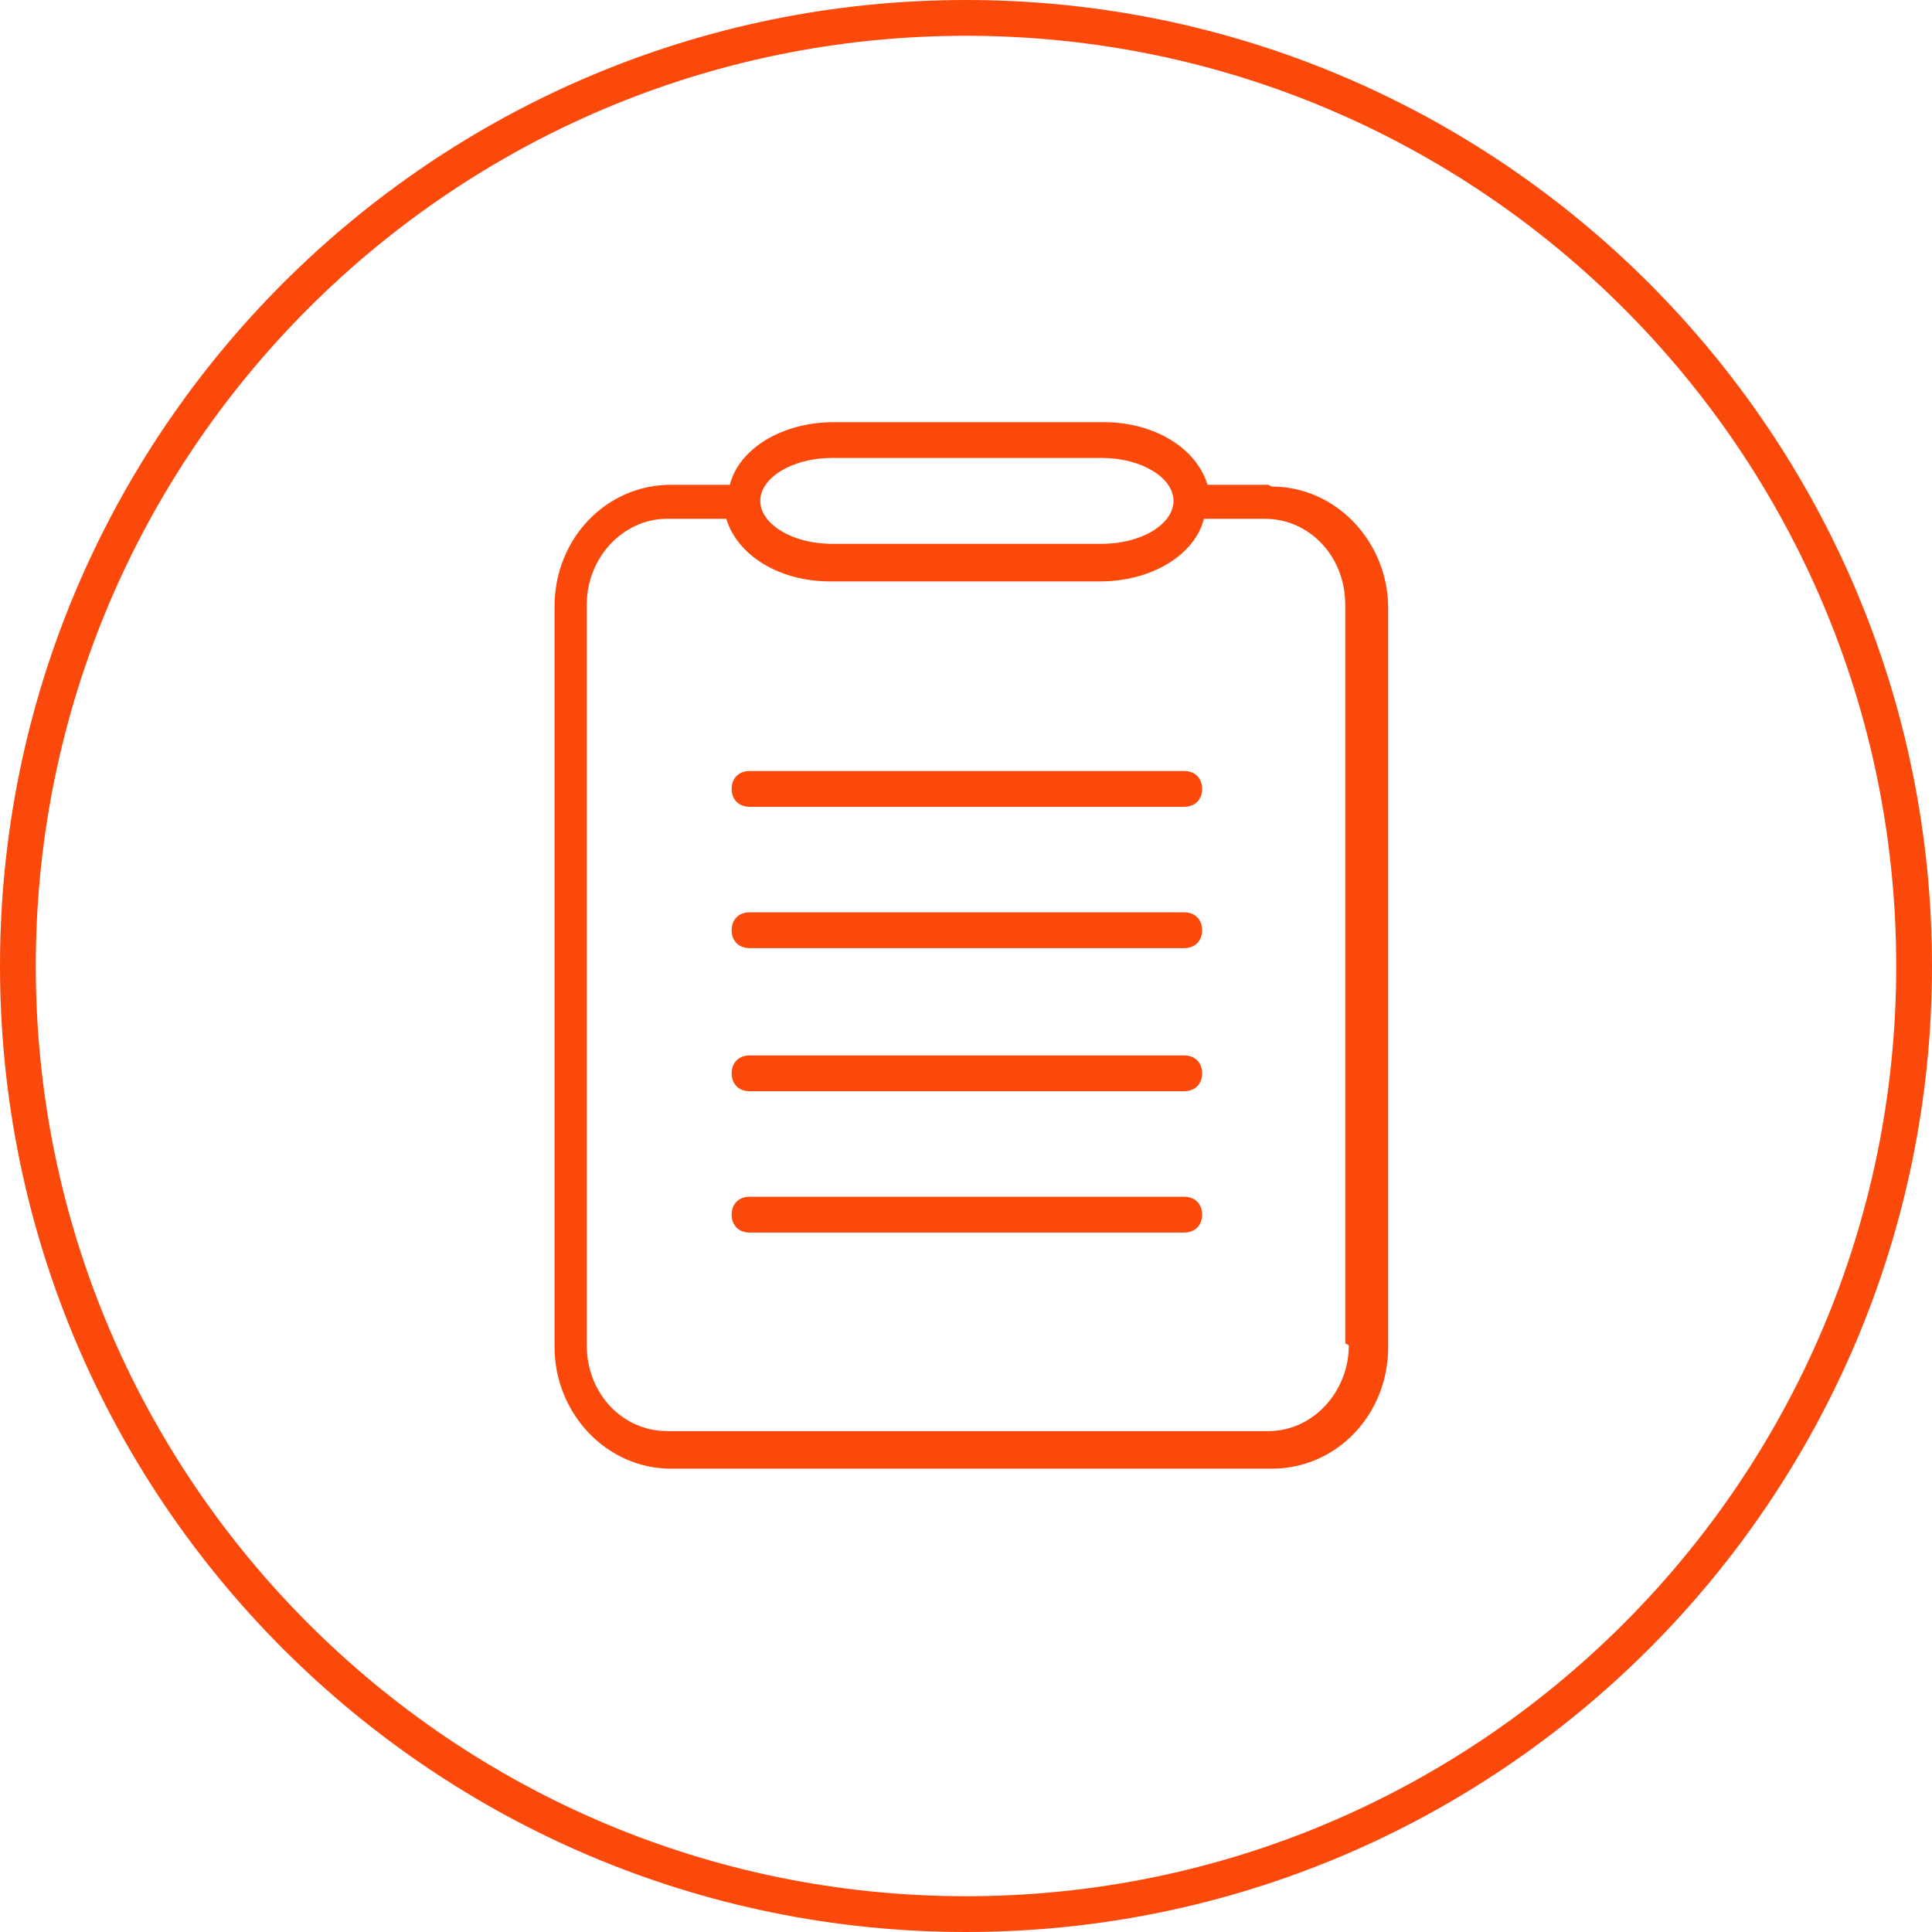 <?xml version="1.0" encoding="UTF-8"?>
<svg id="Ebene_1" data-name="Ebene 1" xmlns="http://www.w3.org/2000/svg" version="1.1" viewBox="0 0 108 108">
  <defs>
    <style>
      .cls-1 {
        fill: #fb490b;
        stroke-width: 0px;
      }
    </style>
  </defs>
  <path class="cls-1" d="M70.9,27.1h-3.3s0,0-.1,0c-.6-2-2.9-3.5-5.8-3.5h-15.1c-2.9,0-5.3,1.5-5.8,3.5,0,0,0,0,0,0h-3.3c-3.6,0-6.5,3-6.5,6.8v41.4c0,3.7,2.9,6.8,6.5,6.8h33.6c3.6,0,6.5-3,6.5-6.8v-41.3c0-3.7-2.9-6.8-6.5-6.8ZM46.5,25.6h15.1c2.2,0,4,1.1,4,2.4s-1.8,2.4-4,2.4h-15.1c-2.2,0-4-1.1-4-2.4s1.8-2.4,4-2.4ZM75.4,75.2c0,2.6-2,4.8-4.5,4.8h-33.6c-2.5,0-4.5-2.1-4.5-4.8v-41.4c0-2.6,2-4.8,4.5-4.8h3.3s0,0,0,0c.6,2,2.9,3.5,5.8,3.5h15.1c2.9,0,5.3-1.5,5.8-3.5,0,0,0,0,.1,0h3.3c2.5,0,4.5,2.1,4.5,4.8v41.3Z"/>
  <path class="cls-1" d="M66.2,43.1h-24.3c-.6,0-1,.4-1,1s.4,1,1,1h24.3c.6,0,1-.4,1-1s-.4-1-1-1Z"/>
  <path class="cls-1" d="M66.2,51h-24.3c-.6,0-1,.4-1,1s.4,1,1,1h24.3c.6,0,1-.4,1-1s-.4-1-1-1Z"/>
  <path class="cls-1" d="M66.2,59h-24.3c-.6,0-1,.4-1,1s.4,1,1,1h24.3c.6,0,1-.4,1-1s-.4-1-1-1Z"/>
  <path class="cls-1" d="M66.2,66.9h-24.3c-.6,0-1,.4-1,1s.4,1,1,1h24.3c.6,0,1-.4,1-1s-.4-1-1-1Z"/>
  <path class="cls-1" d="M54,0C24.2,0,0,24.2,0,54s24.2,54,54,54,54-24.2,54-54S83.8,0,54,0ZM54,106c-28.7,0-52-23.3-52-52S25.3,2,54,2s52,23.3,52,52-23.3,52-52,52Z"/>
</svg>